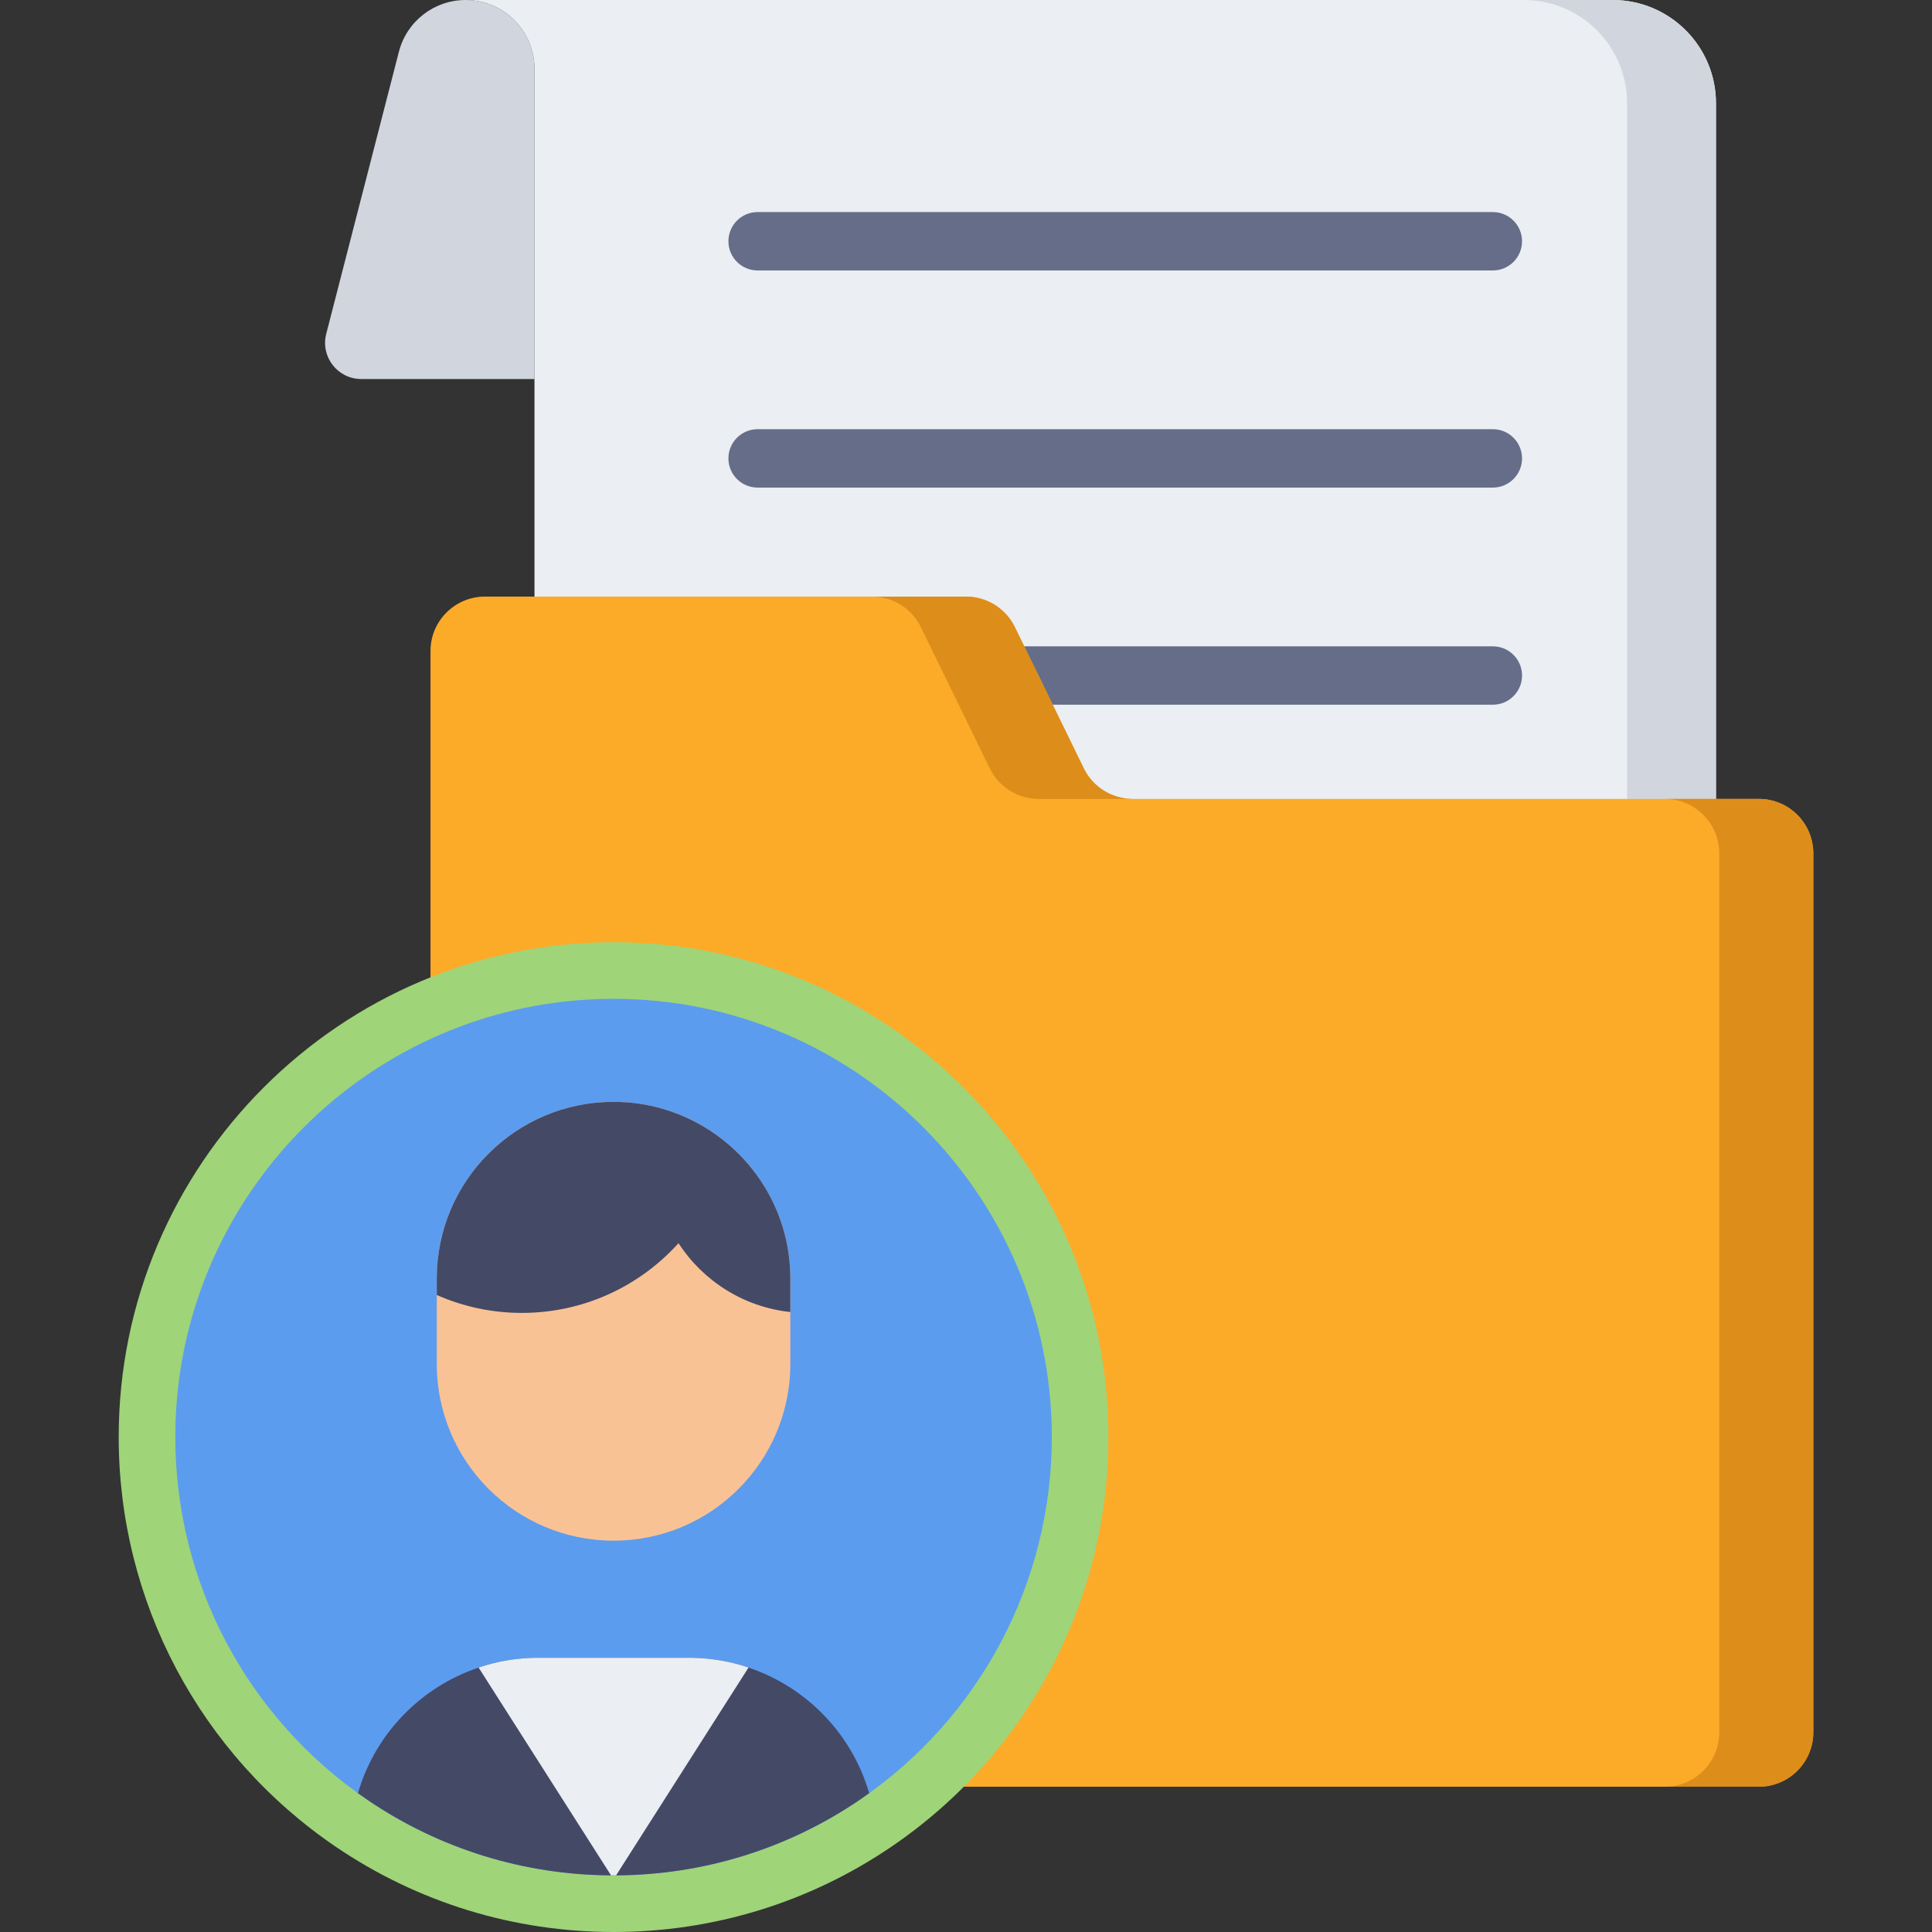 <?xml version="1.0" encoding="UTF-8"?> <!-- Generator: Adobe Illustrator 19.0.0, SVG Export Plug-In . SVG Version: 6.00 Build 0) --> <svg xmlns="http://www.w3.org/2000/svg" xmlns:xlink="http://www.w3.org/1999/xlink" id="Capa_1" x="0px" y="0px" viewBox="0 0 512 512" style="enable-background:new 0 0 512 512;" xml:space="preserve"><rect x="0" y="0" width="512" height="512" fill="#333333" stroke="none"/> <path style="fill:#D1D6DE;" d="M95.737,100.443h45.908V18.252C141.645,8.172,133.473,0,123.393,0l0,0 c-8.327,0-15.598,5.635-17.675,13.699L86.457,88.47C84.895,94.534,89.474,100.443,95.737,100.443z"></path> <path style="fill:#EBEEF2;" d="M183.81,0h-42.165h-18.252c10.08,0,18.252,8.172,18.252,18.252v82.191v146.944H454.75V27.376 C454.75,12.257,442.493,0,427.374,0H183.81z"></path> <path style="fill:#D1D6DE;" d="M427.374,0h-23.551c15.119,0,27.376,12.257,27.376,27.376v220.011h23.551V27.376 C454.75,12.257,442.493,0,427.374,0z"></path> <g> <path style="fill:#656D88;" d="M395.622,71.67H200.773c-4.271,0-7.734-3.463-7.734-7.734s3.463-7.734,7.734-7.734h194.849 c4.271,0,7.734,3.463,7.734,7.734S399.893,71.67,395.622,71.67z"></path> <path style="fill:#656D88;" d="M395.622,129.213H200.773c-4.271,0-7.734-3.463-7.734-7.734s3.463-7.734,7.734-7.734h194.849 c4.271,0,7.734,3.463,7.734,7.734S399.893,129.213,395.622,129.213z"></path> <path style="fill:#656D88;" d="M395.622,186.755H200.773c-4.271,0-7.734-3.463-7.734-7.734s3.463-7.734,7.734-7.734h194.849 c4.271,0,7.734,3.463,7.734,7.734C403.356,183.292,399.893,186.755,395.622,186.755z"></path> </g> <path style="fill:#FCAB29;" d="M287.207,203.609l-18.241-37.395c-2.42-4.962-7.458-8.11-12.979-8.11H128.526 c-7.975,0-14.44,6.465-14.44,14.44v39.174v247.34c0,7.975,6.465,14.44,14.44,14.44h337.578c7.975,0,14.44-6.465,14.44-14.44v-232.9 c0-7.975-6.465-14.44-14.44-14.44H300.185C294.665,211.719,289.627,208.571,287.207,203.609z"></path> <g> <path style="fill:#DD8D19;" d="M244.048,166.214l18.241,37.396c2.42,4.962,7.458,8.109,12.979,8.109h24.917 c-5.521,0-10.558-3.148-12.979-8.109l-18.241-37.396c-2.42-4.962-7.458-8.11-12.979-8.11h-24.917 C236.59,158.104,241.628,161.252,244.048,166.214z"></path> <path style="fill:#DD8D19;" d="M466.105,211.719h-24.917c7.975,0,14.44,6.465,14.44,14.441v232.9c0,7.975-6.465,14.44-14.44,14.44 h24.917c7.975,0,14.44-6.465,14.44-14.44v-232.9C480.545,218.184,474.08,211.719,466.105,211.719z"></path> </g> <g> <path style="fill:#5C9CEE;" d="M286.242,380.843c0,42.588-21.525,80.144-54.281,102.388c-19.78,13.426-43.653,21.268-69.363,21.268 c-25.71,0-49.583-7.842-69.363-21.268c-32.756-22.244-54.281-59.8-54.281-102.388c0-68.285,55.359-123.644,123.644-123.644 S286.242,312.559,286.242,380.843z"></path> <path style="fill:#5C9CEE;" d="M278.74,380.84c0,38.55-19.06,74.5-50.99,96.19C208.5,490.09,185.97,497,162.6,497 s-45.9-6.91-65.15-19.97c-31.93-21.69-50.99-57.64-50.99-96.19c0-64.04,52.1-116.14,116.14-116.14S278.74,316.8,278.74,380.84z"></path> </g> <path style="fill:#9FD479;" d="M162.599,512c-26.387,0-51.829-7.802-73.575-22.563c-36.048-24.479-57.569-65.075-57.569-108.594 c0-72.313,58.831-131.144,131.144-131.144s131.144,58.831,131.144,131.144c0,43.519-21.521,84.114-57.568,108.593 C214.428,504.198,188.986,512,162.599,512z M162.599,264.7c-64.042,0-116.144,52.102-116.144,116.144 c0,38.543,19.063,74.5,50.994,96.184c19.25,13.065,41.778,19.972,65.15,19.972c23.372,0,45.9-6.907,65.15-19.974 c31.93-21.683,50.994-57.639,50.994-96.183C278.743,316.801,226.641,264.7,162.599,264.7z"></path> <path style="fill:#F9C295;" d="M162.599,292.009L162.599,292.009c-25.874,0-46.849,20.975-46.849,46.849v22.587 c0,25.874,20.975,46.849,46.849,46.849l0,0c25.874,0,46.849-20.975,46.849-46.849v-22.587 C209.448,312.985,188.473,292.009,162.599,292.009z"></path> <path style="fill:#444966;" d="M230.34,475.21c-0.86,0.62-1.72,1.23-2.59,1.82c-19.07,12.94-41.35,19.84-64.48,19.96 c-0.22,0.01-0.45,0.01-0.67,0.01s-0.45,0-0.67-0.01c-23.13-0.12-45.41-7.02-64.48-19.96c-0.87-0.59-1.73-1.2-2.59-1.82 c4.54-15.67,16.58-28.12,31.98-33.28h0.01l-0.02-0.02v-0.01c0.61-0.2,1.23-0.4,1.84-0.58c0.12-0.03,0.22-0.06,0.34-0.1 c0.52-0.14,1.06-0.28,1.6-0.42c0.61-0.15,1.22-0.29,1.84-0.42c0.09-0.02,0.17-0.04,0.25-0.05c0.45-0.09,0.89-0.18,1.34-0.25 c0.16-0.03,0.31-0.06,0.47-0.08c0.29-0.05,0.58-0.1,0.88-0.14c0.13-0.02,0.26-0.04,0.39-0.06c0.17-0.02,0.34-0.05,0.51-0.07 c0.09-0.01,0.19-0.02,0.29-0.04c0.24-0.03,0.48-0.05,0.72-0.07c0.4-0.05,0.81-0.09,1.22-0.12c0.33-0.03,0.67-0.05,1.01-0.07 c0.3-0.02,0.61-0.04,0.91-0.05c0.13,0,0.25-0.01,0.38-0.01c0.25-0.01,0.51-0.02,0.76-0.03c0.35-0.01,0.69-0.01,1.04-0.01h39.96 c0.35,0,0.69,0,1.04,0.01c0.25,0.01,0.51,0.02,0.76,0.03c0.13,0,0.25,0.01,0.38,0.01c0.3,0.01,0.61,0.03,0.91,0.05 c0.34,0.02,0.68,0.04,1.01,0.07c0.43,0.03,0.85,0.07,1.27,0.12c0.22,0.02,0.45,0.05,0.67,0.07c0.1,0.02,0.2,0.03,0.29,0.04 c0.11,0.01,0.22,0.03,0.32,0.05c0.49,0.06,0.97,0.14,1.45,0.22c0.19,0.03,0.37,0.06,0.56,0.09c0.41,0.07,0.82,0.15,1.23,0.24 c0.09,0.01,0.18,0.03,0.28,0.05c0.57,0.12,1.14,0.25,1.71,0.39c0.12,0.03,0.24,0.06,0.36,0.09c0.46,0.12,0.92,0.24,1.37,0.36 c0.1,0.04,0.21,0.07,0.31,0.1c0.01,0,0.01,0.01,0.02,0c0.62,0.18,1.24,0.38,1.85,0.58v0.01l-0.02,0.02h0.01 C213.76,447.09,225.8,459.54,230.34,475.21z"></path> <path style="fill:#EBEEF2;" d="M198.38,441.91l-0.02,0.02l-35.09,55.06c-0.22,0.01-0.45,0.01-0.67,0.01s-0.45,0-0.67-0.01 l-35.09-55.06l-0.02-0.02h0.01c1.24-0.42,2.5-0.79,3.78-1.11c0.61-0.15,1.22-0.29,1.84-0.42c0.09-0.02,0.17-0.04,0.25-0.05 c0.45-0.09,0.89-0.18,1.34-0.25c0.16-0.03,0.31-0.06,0.47-0.08c0.29-0.05,0.58-0.1,0.88-0.14c0.13-0.02,0.26-0.04,0.39-0.06 c0.5-0.07,1.01-0.13,1.52-0.18c0.4-0.05,0.81-0.09,1.22-0.12c0.33-0.03,0.67-0.05,1.01-0.07c0.3-0.02,0.61-0.04,0.91-0.05 c0.38-0.02,0.76-0.03,1.14-0.04c0.35-0.01,0.69-0.01,1.04-0.01h39.96c0.35,0,0.69,0,1.04,0.01c0.38,0.01,0.76,0.02,1.14,0.04 c0.3,0.01,0.61,0.03,0.91,0.05c0.34,0.02,0.68,0.04,1.01,0.07c0.43,0.03,0.85,0.07,1.27,0.12c0.43,0.05,0.86,0.1,1.28,0.16 c0.49,0.06,0.97,0.14,1.45,0.22c0.19,0.03,0.37,0.06,0.56,0.09c0.41,0.07,0.82,0.15,1.23,0.24c0.09,0.01,0.18,0.03,0.28,0.05 c0.57,0.12,1.14,0.25,1.71,0.39c0.12,0.03,0.24,0.06,0.36,0.09c0.56,0.15,1.12,0.3,1.68,0.46c0.01,0,0.01,0.01,0.02,0 c0.62,0.19,1.24,0.38,1.85,0.59H198.38z"></path> <path style="fill:#444966;" d="M193.08,303.304c0-0.002,0.001-0.004,0.001-0.006c-0.087-0.074-0.177-0.143-0.264-0.217 c-0.359-0.303-0.721-0.602-1.089-0.895c-0.168-0.133-0.337-0.264-0.507-0.396c-0.337-0.261-0.678-0.517-1.022-0.769 c-0.201-0.147-0.403-0.292-0.606-0.436c-0.316-0.223-0.634-0.441-0.955-0.656c-0.236-0.158-0.472-0.316-0.711-0.47 c-0.288-0.186-0.58-0.366-0.873-0.545c-0.277-0.17-0.553-0.34-0.833-0.504c-0.247-0.145-0.498-0.283-0.749-0.424 c-0.33-0.185-0.659-0.371-0.993-0.548c-0.172-0.091-0.348-0.177-0.521-0.266c-6.406-3.294-13.661-5.164-21.36-5.164 c-25.874,0-46.849,20.975-46.849,46.849v4.331c6.899,3.044,14.521,4.746,22.546,4.746c16.48,0,31.286-7.136,41.521-18.478 c6.472,9.972,17.208,16.921,29.631,18.244v-8.843C209.448,324.629,203.096,311.893,193.08,303.304z"></path> <g> </g> <g> </g> <g> </g> <g> </g> <g> </g> <g> </g> <g> </g> <g> </g> <g> </g> <g> </g> <g> </g> <g> </g> <g> </g> <g> </g> <g> </g> </svg> 
